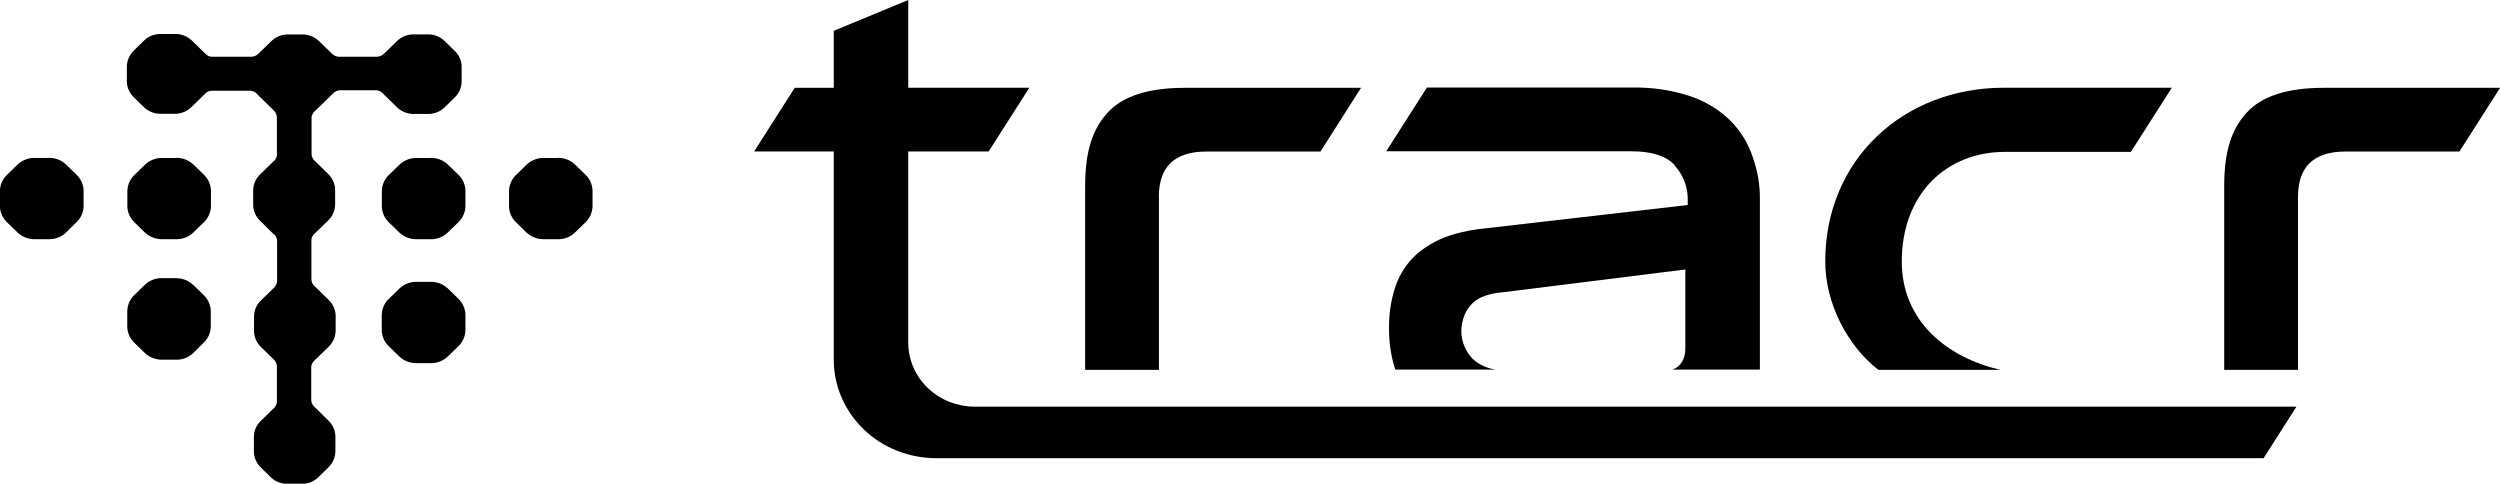 <svg width="367" height="71" viewBox="0 0 367 71" fill="none" xmlns="http://www.w3.org/2000/svg">
<g clip-path="url(#clip0_372_1239)">
<path d="M275.736 54.297H293.675C285.873 52.503 279.182 47.184 279.182 38.39C279.182 28.475 285.722 22.297 294.319 22.297H312.814L318.824 12.88H294.117C279.498 12.88 267.946 23.368 267.946 38.378C267.946 44.593 271.267 50.834 275.736 54.284V54.297Z" fill="black"/>
<path d="M245.84 24.302C247.128 25.709 247.81 27.54 247.759 29.421V30.094L217.738 33.557C216.349 33.694 214.973 33.955 213.635 34.329C211.552 34.889 209.633 35.898 208.017 37.269C206.59 38.539 205.517 40.146 204.898 41.927C204.255 43.796 203.926 45.751 203.914 47.707V48.18C203.888 50.236 204.191 52.291 204.823 54.259H219.657C218.382 54.109 217.182 53.574 216.235 52.727C215.15 51.618 214.544 50.173 214.518 48.654C214.569 46.885 215.137 45.477 216.235 44.443C217.17 43.572 218.71 43.048 220.768 42.886L247.406 39.561V51.207C247.406 52.627 246.775 53.81 245.525 54.259H258.351V29.259C258.377 27.179 258.023 25.111 257.329 23.143C256.685 21.101 255.536 19.245 254.008 17.7C252.367 16.093 250.36 14.873 248.138 14.125C245.386 13.216 242.47 12.792 239.566 12.855H209.469L203.497 22.209H239.477C242.482 22.209 244.603 22.894 245.866 24.264L245.84 24.302Z" fill="black"/>
<path d="M170.118 28.911C170.118 24.476 172.429 22.259 177.049 22.247H193.84L199.774 12.93V12.892H173.906C168.591 12.892 164.828 14.1 162.619 16.517C160.41 18.933 159.299 22.122 159.299 27.341V54.296H170.131V28.911H170.118Z" fill="black"/>
<path d="M341.119 12.892C335.804 12.892 332.042 14.1 329.833 16.517C327.611 18.933 326.513 22.122 326.513 27.341V54.296H337.345V28.911C337.345 24.476 339.655 22.259 344.276 22.247H361.041L367.013 12.892H341.132H341.119Z" fill="black"/>
<path d="M133.33 50.298V22.234H145.134L151.105 12.88H133.33V0L122.397 4.522V12.892H116.665L110.769 22.135L110.731 22.234H122.397V52.839C122.397 54.732 122.788 56.613 123.546 58.357C124.303 60.113 125.414 61.695 126.803 63.041C128.204 64.386 129.858 65.445 131.688 66.167C133.519 66.889 135.476 67.263 137.445 67.263H332.295L337.118 59.702H143.126C141.839 59.702 140.564 59.453 139.377 58.992C138.19 58.519 137.104 57.821 136.195 56.95C135.286 56.078 134.567 55.044 134.075 53.898C133.582 52.752 133.33 51.531 133.33 50.298Z" fill="black"/>
<path fill-rule="evenodd" clip-rule="evenodd" d="M25.742 4.982C26.587 4.982 27.395 5.281 28.027 5.829L28.178 5.966L30.085 7.822L30.16 7.897C30.388 8.146 30.703 8.296 31.044 8.333H36.839C37.205 8.333 37.546 8.209 37.824 7.984L37.937 7.885L39.843 6.029C40.437 5.443 41.232 5.107 42.078 5.057H44.401C45.247 5.057 46.055 5.356 46.686 5.904L46.838 6.041L48.744 7.897C48.996 8.146 49.337 8.296 49.691 8.333H55.271C55.624 8.333 55.978 8.209 56.256 7.984L56.369 7.885L58.276 6.029C58.882 5.443 59.677 5.095 60.523 5.045H62.846C63.691 5.045 64.499 5.344 65.131 5.892L65.282 6.029L66.772 7.486C67.365 8.072 67.731 8.844 67.769 9.666V11.921C67.769 12.743 67.466 13.54 66.898 14.15L66.759 14.3L65.27 15.757C64.676 16.342 63.881 16.679 63.035 16.729H60.712C59.866 16.729 59.058 16.43 58.427 15.882L58.276 15.745L56.369 13.889C56.369 13.889 56.294 13.814 56.256 13.764C56.016 13.477 55.675 13.291 55.296 13.253H49.943C49.729 13.253 49.527 13.303 49.337 13.39C49.148 13.477 48.984 13.614 48.845 13.764L48.782 13.826L48.719 13.889L46.408 16.143L46.27 16.268C45.979 16.504 45.79 16.828 45.739 17.202V22.595C45.739 22.932 45.865 23.256 46.093 23.505L46.194 23.604L46.295 23.692L48.188 25.547C48.782 26.133 49.148 26.905 49.198 27.727V29.982C49.198 30.804 48.883 31.601 48.327 32.212L48.176 32.361L46.257 34.229L46.156 34.317C45.903 34.541 45.739 34.852 45.714 35.176V41.006C45.714 41.217 45.764 41.417 45.865 41.603C45.967 41.79 46.093 41.952 46.257 42.077L46.32 42.139L46.383 42.201L48.277 44.057C48.87 44.643 49.224 45.415 49.274 46.237V48.504C49.274 49.326 48.959 50.123 48.403 50.734L48.264 50.883L46.358 52.739C46.358 52.739 46.27 52.827 46.219 52.864C45.929 53.1 45.739 53.437 45.689 53.798V58.693C45.689 58.905 45.739 59.104 45.828 59.291C45.916 59.478 46.055 59.64 46.219 59.777L46.282 59.839L46.345 59.901L48.239 61.77C48.832 62.355 49.186 63.128 49.236 63.95V66.217C49.236 67.039 48.921 67.836 48.365 68.447L48.226 68.596L46.737 70.053C46.143 70.639 45.348 70.987 44.502 71.037H42.179C41.333 71.037 40.525 70.738 39.894 70.19L39.742 70.053L38.253 68.596C37.672 68.01 37.319 67.238 37.268 66.416V64.162C37.268 63.339 37.571 62.542 38.139 61.932L38.291 61.782L40.197 59.926C40.45 59.677 40.614 59.353 40.651 59.005V53.848C40.651 53.499 40.525 53.15 40.298 52.889L40.197 52.777L38.291 50.921C37.697 50.335 37.331 49.563 37.293 48.741V46.474C37.293 45.652 37.596 44.855 38.164 44.244L38.316 44.095L40.222 42.239C40.475 41.99 40.639 41.666 40.677 41.317V35.388C40.677 35.051 40.55 34.728 40.323 34.479L40.197 34.391L40.083 34.292L38.177 32.411C37.584 31.825 37.218 31.053 37.167 30.231V27.977C37.167 27.154 37.47 26.357 38.038 25.747L38.19 25.597L40.096 23.741L40.21 23.642C40.462 23.418 40.626 23.119 40.651 22.782V17.289C40.651 16.94 40.525 16.604 40.298 16.33L40.197 16.218L37.887 13.963L37.76 13.826C37.52 13.54 37.18 13.353 36.801 13.316H31.17C30.981 13.316 30.779 13.341 30.602 13.415C30.425 13.49 30.261 13.602 30.135 13.739L30.072 13.801L30.009 13.864L28.102 15.72C27.509 16.305 26.714 16.654 25.868 16.704H23.545C22.699 16.704 21.891 16.405 21.26 15.857L21.108 15.72L19.619 14.262C19.025 13.677 18.672 12.905 18.621 12.082V9.815C18.621 8.993 18.937 8.196 19.492 7.586L19.631 7.436L21.121 5.979C21.714 5.393 22.51 5.045 23.343 4.995H25.666L25.742 4.982ZM63.262 41.367C64.121 41.367 64.954 41.666 65.598 42.226L65.762 42.363L67.302 43.87C67.908 44.468 68.274 45.253 68.325 46.088V48.404C68.325 49.239 68.009 50.049 67.441 50.672L67.29 50.821L65.749 52.316C65.143 52.901 64.335 53.262 63.477 53.312H61.091C60.232 53.312 59.399 53.001 58.755 52.453L58.604 52.316L57.064 50.821C56.458 50.236 56.092 49.438 56.041 48.604V46.287C56.041 45.452 56.357 44.643 56.925 44.02L57.076 43.87L58.616 42.376C59.222 41.79 60.03 41.429 60.889 41.379H63.275L63.262 41.367ZM25.893 40.844C26.752 40.844 27.572 41.143 28.216 41.703L28.38 41.84L29.921 43.335C30.526 43.92 30.893 44.718 30.943 45.552V47.869C30.943 48.703 30.64 49.513 30.072 50.136L29.921 50.285L28.393 51.805C27.787 52.391 26.979 52.752 26.12 52.801H23.734C22.876 52.801 22.043 52.49 21.399 51.942L21.247 51.805L19.707 50.31C19.101 49.712 18.735 48.915 18.684 48.081V45.751C18.684 44.917 18.988 44.095 19.556 43.472L19.707 43.322L21.247 41.828C21.853 41.242 22.661 40.881 23.52 40.831H25.906H25.893V40.844ZM25.893 23.168C26.752 23.168 27.585 23.467 28.241 24.028L28.405 24.165L29.946 25.66C30.552 26.245 30.918 27.042 30.968 27.877V30.206C30.968 31.041 30.653 31.85 30.085 32.473L29.933 32.623L28.393 34.117C27.787 34.715 26.979 35.064 26.12 35.114H23.747C22.889 35.114 22.055 34.802 21.411 34.254L21.26 34.117L19.72 32.623C19.114 32.037 18.748 31.24 18.697 30.418V28.101C18.697 27.267 19.013 26.457 19.581 25.834L19.732 25.684L21.273 24.19C21.878 23.604 22.686 23.243 23.545 23.193H25.906L25.893 23.168ZM63.262 23.168C64.121 23.168 64.954 23.48 65.598 24.028L65.762 24.165L67.302 25.66C67.908 26.245 68.274 27.042 68.325 27.877V30.206C68.325 31.041 68.009 31.85 67.441 32.473L67.29 32.623L65.749 34.117C65.143 34.715 64.335 35.064 63.477 35.114H61.091C60.232 35.114 59.399 34.802 58.755 34.254L58.604 34.117L57.064 32.623C56.458 32.025 56.104 31.24 56.054 30.418V28.101C56.054 27.267 56.369 26.457 56.937 25.834L57.089 25.684L58.629 24.19C59.235 23.604 60.043 23.243 60.901 23.193H63.262V23.168ZM7.209 23.168C8.08 23.168 8.913 23.467 9.557 24.028L9.708 24.165L11.248 25.66C11.854 26.245 12.221 27.042 12.271 27.877V30.206C12.271 31.041 11.956 31.85 11.375 32.473L11.223 32.623L9.708 34.117C9.102 34.715 8.294 35.064 7.436 35.114H5.05C4.191 35.114 3.358 34.815 2.714 34.254L2.563 34.117L1.023 32.623C0.417 32.037 0.05 31.24 -0.013 30.405V28.089C-0.013 27.254 0.303 26.444 0.871 25.822L1.023 25.672L2.563 24.177C3.169 23.592 3.977 23.231 4.835 23.181H7.196L7.209 23.168ZM81.922 23.168C82.793 23.168 83.626 23.467 84.27 24.028L84.421 24.165L85.962 25.66C86.567 26.245 86.934 27.042 86.984 27.877V30.206C86.984 31.041 86.681 31.85 86.113 32.473L85.962 32.623L84.421 34.117C83.815 34.715 83.007 35.064 82.149 35.114H79.763C78.904 35.114 78.071 34.802 77.427 34.254L77.263 34.117L75.736 32.623C75.129 32.025 74.776 31.24 74.725 30.418V28.101C74.725 27.267 75.041 26.457 75.609 25.834L75.761 25.684L77.288 24.19C77.894 23.604 78.702 23.243 79.561 23.193H81.896L81.922 23.168Z" fill="black"/>
</g>
<defs>
<clipPath id="clip0_372_1239">
<rect width="367" height="71" fill="white"/>
</clipPath>
</defs>
</svg>
